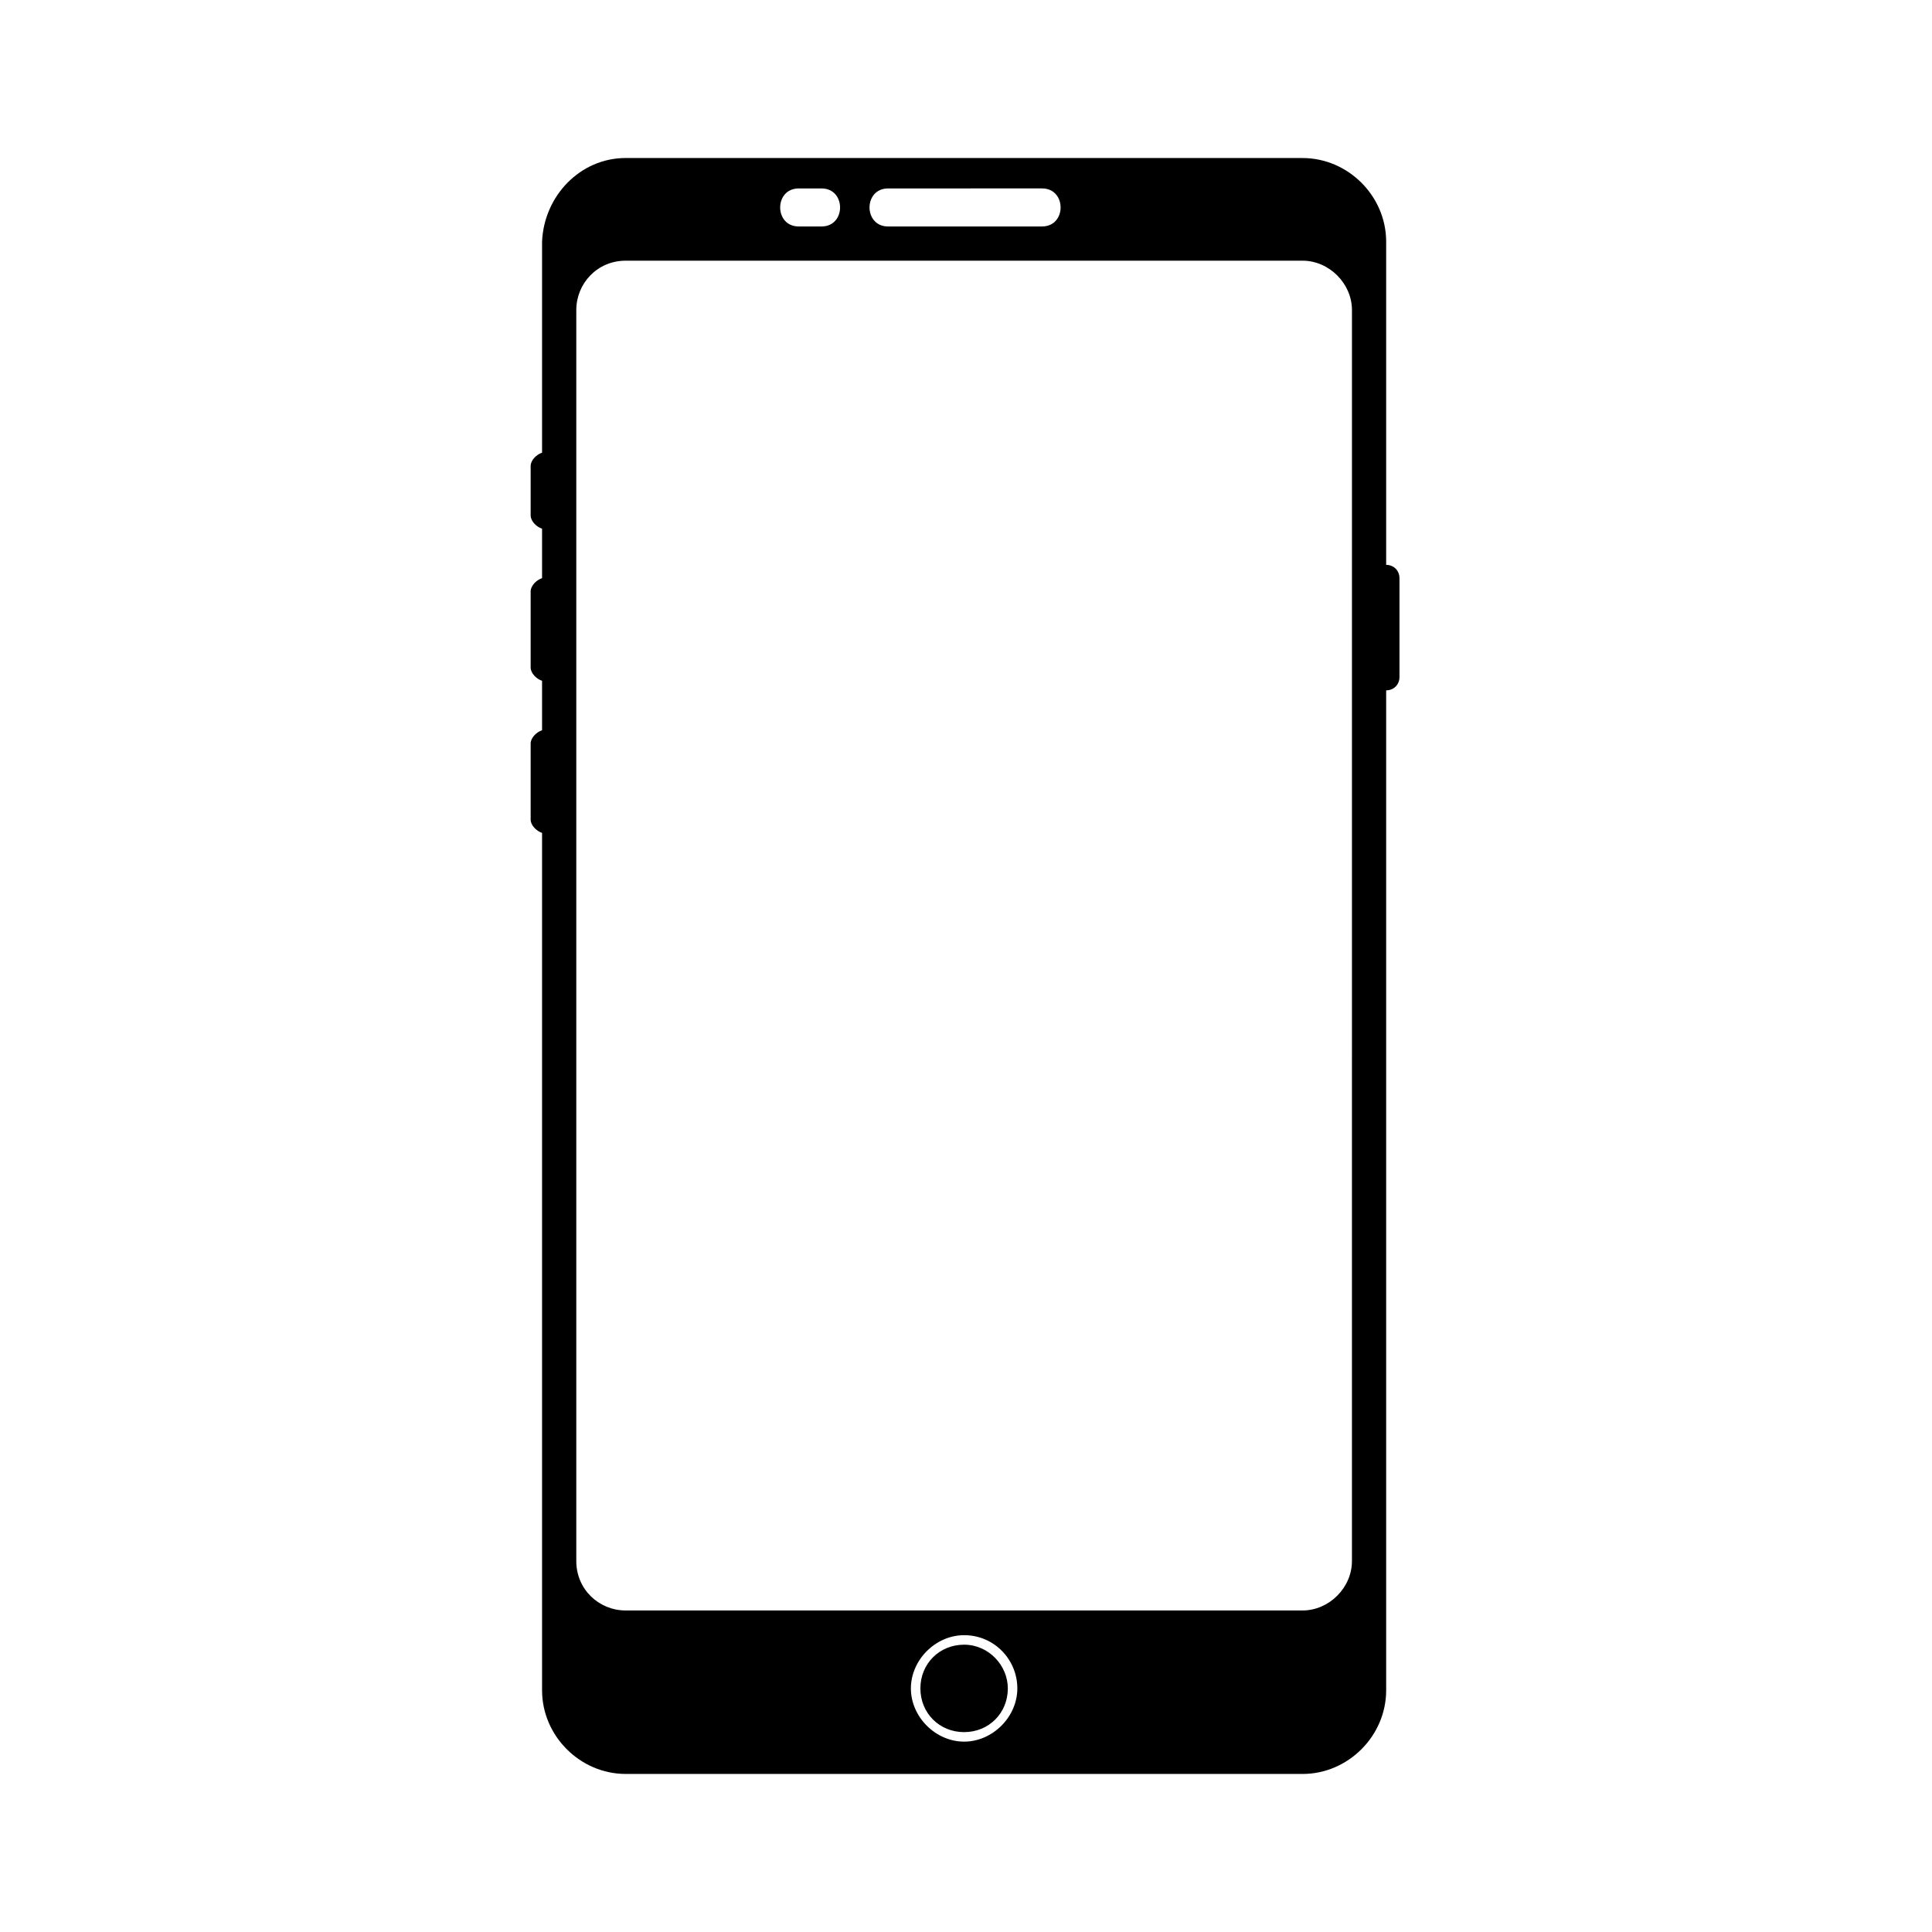 <?xml version="1.0" encoding="UTF-8"?>
<!-- Uploaded to: ICON Repo, www.svgrepo.com, Generator: ICON Repo Mixer Tools -->
<svg fill="#000000" width="800px" height="800px" version="1.1" viewBox="144 144 512 512" xmlns="http://www.w3.org/2000/svg">
 <path d="m309.82 185.88h179.36c12.09 0 22.168 10.078 22.168 22.168v85.648c2.016 0 3.527 1.512 3.527 3.527v26.199c0 2.016-1.512 3.527-3.527 3.527v265c0 12.09-10.078 22.168-22.168 22.168l-179.36-0.004c-12.09 0-22.168-10.078-22.168-22.168v-227.22c-1.512-0.504-3.023-2.016-3.023-3.527v-20.152c0-1.512 1.512-3.023 3.023-3.527v-13.098c-1.512-0.504-3.023-2.016-3.023-3.527v-20.152c0-1.512 1.512-3.023 3.023-3.527v-13.098c-1.512-0.504-3.023-2.016-3.023-3.527v-13.098c0-1.512 1.512-3.023 3.023-3.527v-55.922c0.504-12.09 10.078-22.168 22.168-22.168zm89.68 391.46c-7.559 0-14.105 6.551-14.105 14.105 0 7.559 6.551 14.105 14.105 14.105 7.559 0 14.105-6.551 14.105-14.105 0-7.555-6.047-14.105-14.105-14.105zm0 2.519c-6.551 0-11.586 5.039-11.586 11.586 0 6.551 5.039 11.586 11.586 11.586 6.551 0 11.586-5.039 11.586-11.586 0-6.043-5.039-11.586-11.586-11.586zm-43.832-385.92c-6.551 0-6.551 10.078 0 10.078h6.047c6.551 0 6.551-10.078 0-10.078zm23.68 0c-6.551 0-6.551 10.078 0 10.078l40.809-0.004c6.551 0 6.551-10.078 0-10.078zm-69.527 19.145c-7.559 0-13.098 6.047-13.098 13.098v331.51c0 7.559 6.047 13.098 13.098 13.098h179.36c7.055 0 13.098-6.047 13.098-13.098l0.004-331.51c0-7.055-6.047-13.098-13.098-13.098z" fill-rule="evenodd"/>
</svg>